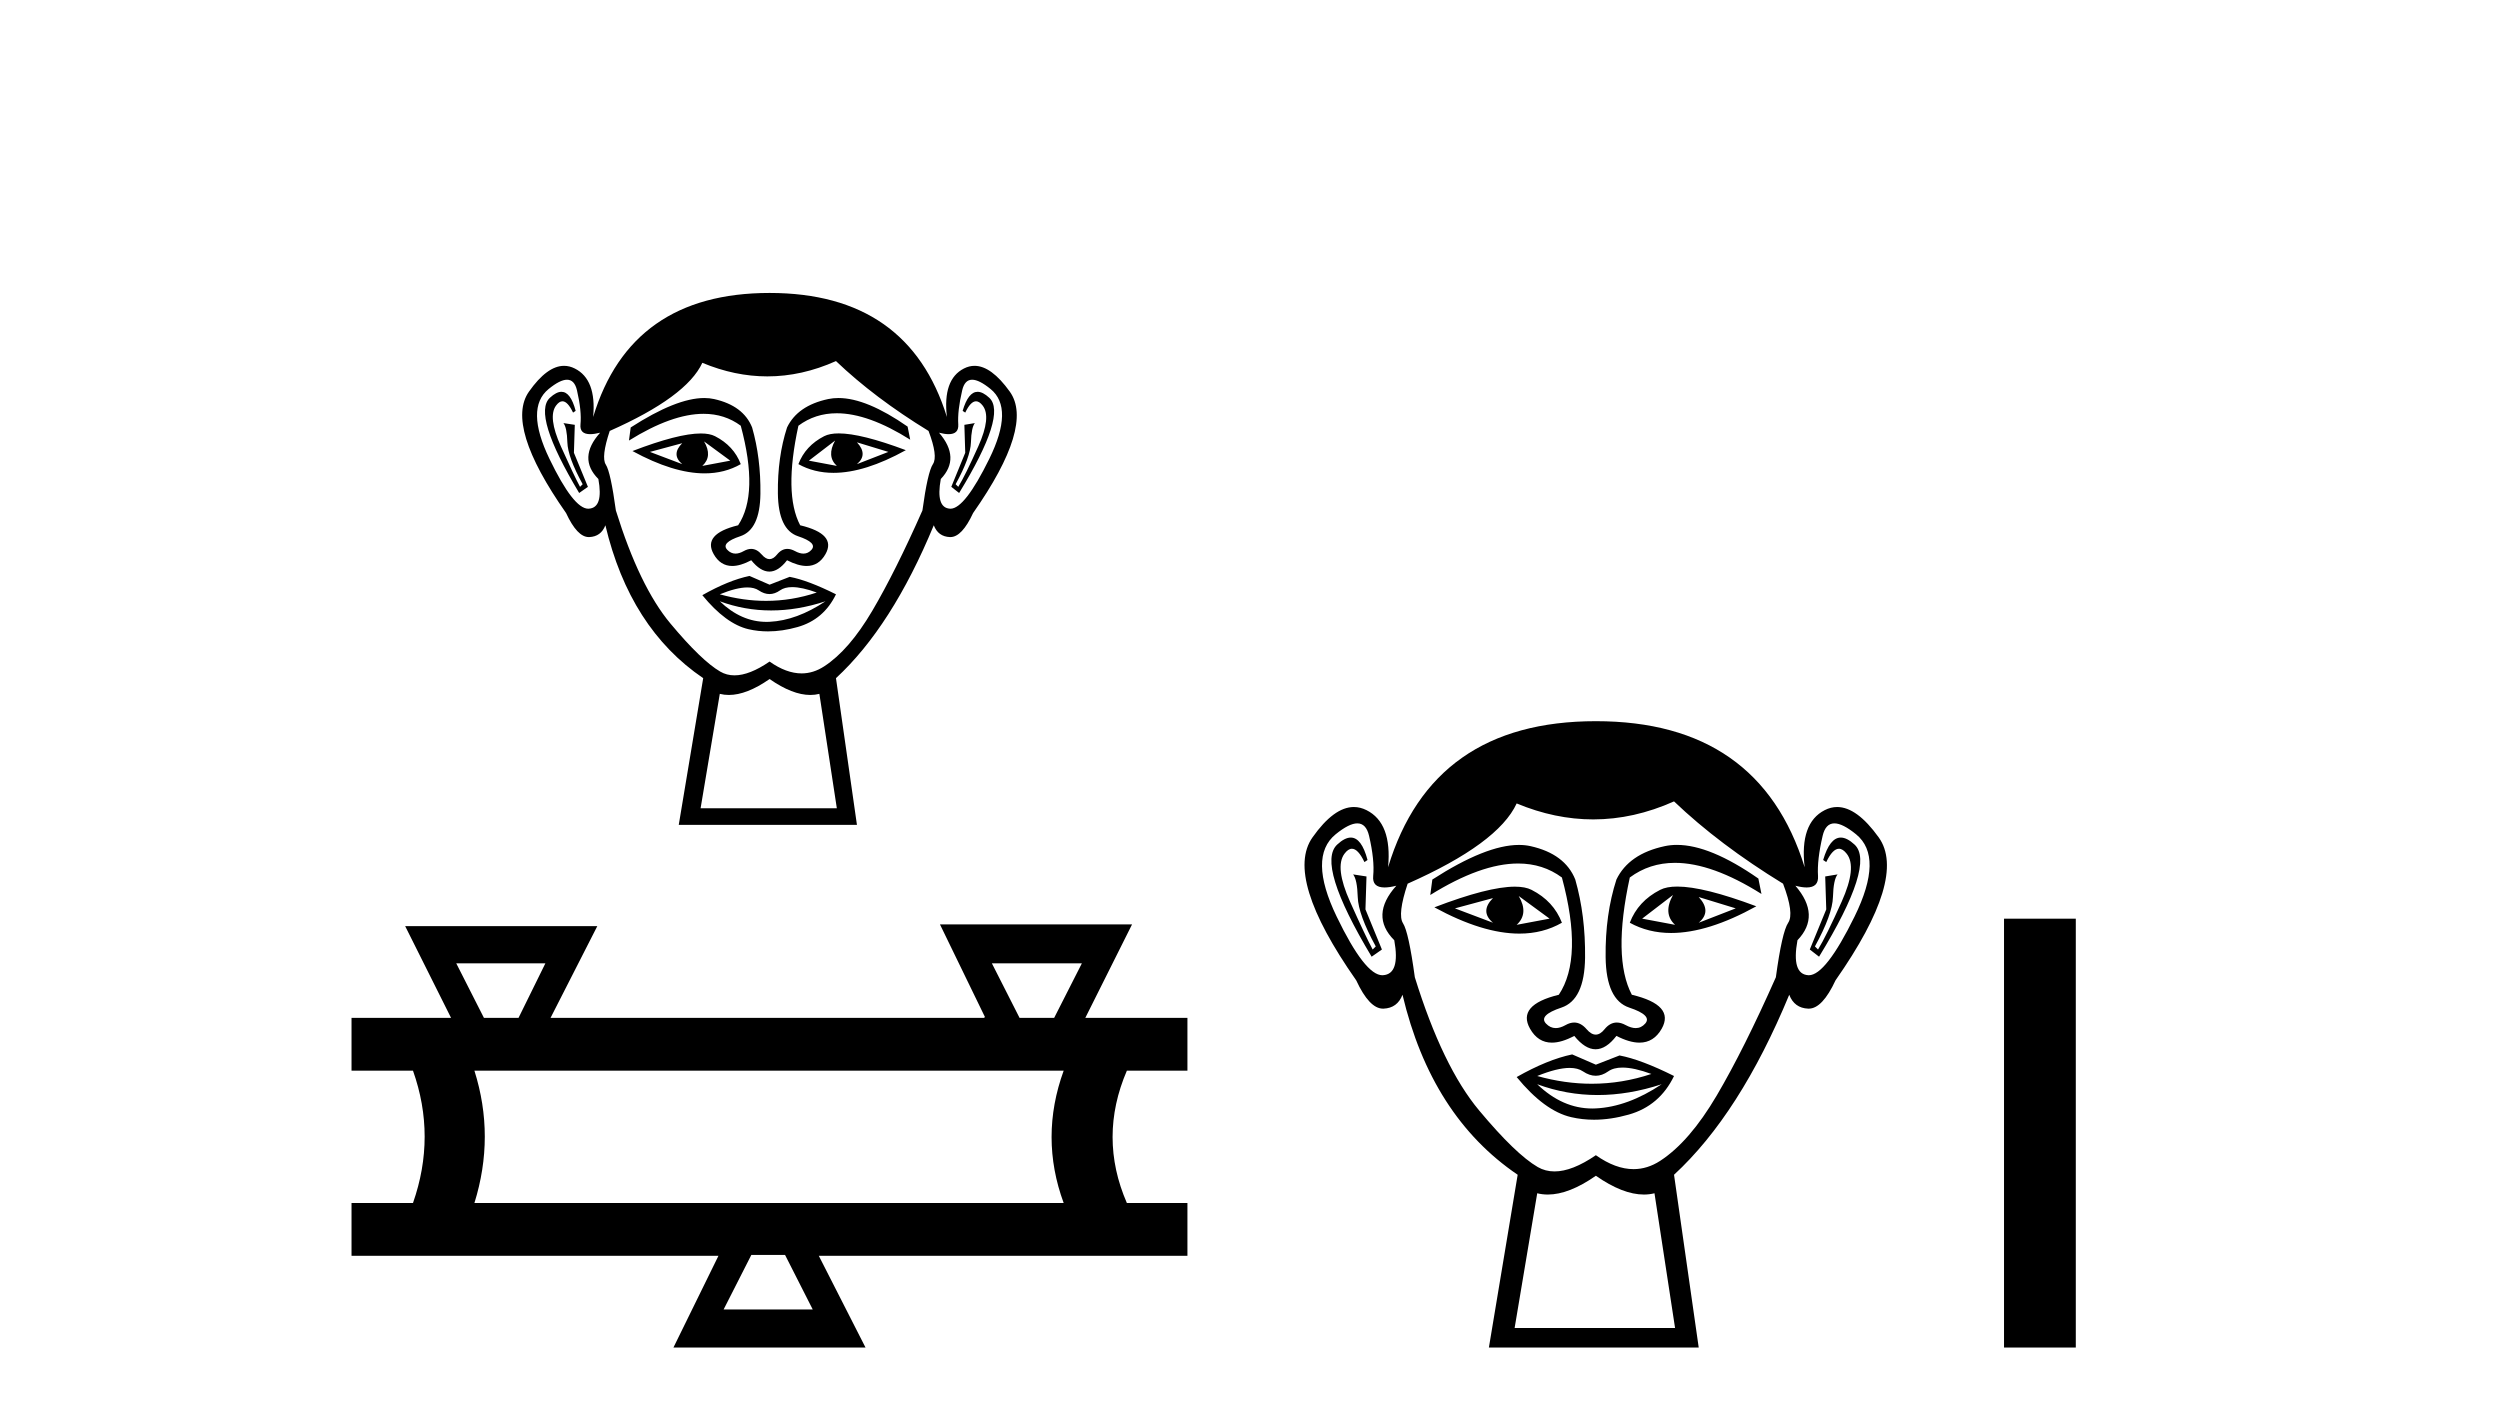 <?xml version='1.0' encoding='UTF-8' standalone='yes'?><svg xmlns='http://www.w3.org/2000/svg' xmlns:xlink='http://www.w3.org/1999/xlink' width='72.0' height='41.0' ><path d='M 19.648 12.764 Q 19.321 13.091 19.648 13.367 L 18.718 13.015 L 19.648 12.764 ZM 24.68 12.739 L 25.585 13.015 L 24.68 13.367 Q 25.007 13.091 24.68 12.739 ZM 20.277 12.713 L 21.032 13.267 L 20.227 13.418 Q 20.529 13.141 20.277 12.713 ZM 24.051 12.688 L 24.051 12.688 Q 23.799 13.141 24.101 13.418 L 23.296 13.267 L 24.051 12.688 ZM 24.156 12.482 Q 23.893 12.482 23.736 12.562 Q 23.195 12.839 22.994 13.367 Q 23.446 13.618 24.005 13.618 Q 24.908 13.618 26.088 12.965 Q 24.801 12.482 24.156 12.482 ZM 20.184 12.484 Q 19.533 12.484 18.215 12.99 Q 19.394 13.633 20.293 13.633 Q 20.871 13.633 21.334 13.367 Q 21.133 12.839 20.592 12.562 Q 20.439 12.484 20.184 12.484 ZM 16.17 11.284 Q 16.022 11.284 15.837 11.456 Q 15.322 11.934 16.68 14.198 L 16.932 14.021 L 16.529 13.04 L 16.554 12.235 L 16.227 12.185 L 16.227 12.185 Q 16.328 12.311 16.34 12.739 Q 16.353 13.166 16.781 13.946 L 16.705 14.021 Q 16.529 13.694 16.152 12.852 Q 15.774 12.009 16.013 11.682 Q 16.105 11.557 16.198 11.557 Q 16.349 11.557 16.504 11.883 L 16.579 11.833 Q 16.434 11.284 16.17 11.284 ZM 28.155 11.284 Q 27.885 11.284 27.724 11.833 L 27.799 11.883 Q 27.954 11.557 28.11 11.557 Q 28.206 11.557 28.302 11.682 Q 28.554 12.009 28.176 12.852 Q 27.799 13.694 27.598 14.021 L 27.522 13.946 Q 27.95 13.166 27.963 12.739 Q 27.975 12.311 28.076 12.185 L 28.076 12.185 L 27.774 12.235 L 27.799 13.04 L 27.397 14.021 L 27.623 14.198 Q 29.007 11.934 28.491 11.456 Q 28.306 11.284 28.155 11.284 ZM 16.33 10.936 Q 16.546 10.936 16.617 11.242 Q 16.755 11.833 16.718 12.223 Q 16.691 12.504 16.997 12.504 Q 17.115 12.504 17.284 12.462 L 17.284 12.462 Q 16.63 13.191 17.233 13.795 Q 17.384 14.625 16.957 14.65 Q 16.949 14.651 16.942 14.651 Q 16.517 14.651 15.825 13.216 Q 15.12 11.757 15.8 11.204 Q 16.128 10.936 16.33 10.936 ZM 27.998 10.936 Q 28.2 10.936 28.529 11.204 Q 29.208 11.757 28.491 13.216 Q 27.786 14.651 27.373 14.651 Q 27.366 14.651 27.359 14.65 Q 26.944 14.625 27.095 13.795 Q 27.673 13.191 27.044 12.462 L 27.044 12.462 Q 27.206 12.504 27.32 12.504 Q 27.616 12.504 27.598 12.223 Q 27.573 11.833 27.711 11.242 Q 27.782 10.936 27.998 10.936 ZM 24.147 11.463 Q 23.992 11.463 23.85 11.493 Q 22.969 11.682 22.667 12.311 Q 22.39 13.166 22.403 14.21 Q 22.416 15.254 22.982 15.443 Q 23.548 15.631 23.372 15.833 Q 23.274 15.944 23.139 15.944 Q 23.029 15.944 22.894 15.87 Q 22.778 15.808 22.676 15.808 Q 22.51 15.808 22.378 15.971 Q 22.271 16.103 22.161 16.103 Q 22.051 16.103 21.938 15.971 Q 21.798 15.808 21.634 15.808 Q 21.533 15.808 21.422 15.87 Q 21.292 15.944 21.183 15.944 Q 21.048 15.944 20.944 15.833 Q 20.755 15.631 21.321 15.443 Q 21.887 15.254 21.9 14.223 Q 21.913 13.191 21.661 12.311 Q 21.409 11.682 20.567 11.493 Q 20.434 11.463 20.283 11.463 Q 19.478 11.463 18.164 12.311 L 18.114 12.688 Q 19.352 11.918 20.263 11.918 Q 20.871 11.918 21.334 12.261 Q 21.862 14.223 21.258 15.128 Q 20.227 15.38 20.554 15.959 Q 20.747 16.3 21.089 16.3 Q 21.326 16.3 21.636 16.135 Q 21.9 16.462 22.158 16.462 Q 22.416 16.462 22.667 16.135 Q 22.987 16.3 23.231 16.3 Q 23.581 16.3 23.774 15.959 Q 24.101 15.38 23.045 15.128 Q 22.567 14.223 22.994 12.261 Q 23.475 11.902 24.098 11.902 Q 25.006 11.902 26.214 12.663 L 26.139 12.286 Q 24.957 11.463 24.147 11.463 ZM 22.815 16.909 Q 23.097 16.909 23.523 17.065 Q 22.803 17.305 22.063 17.305 Q 21.405 17.305 20.73 17.116 Q 21.217 16.918 21.524 16.918 Q 21.725 16.918 21.85 17.002 Q 22.007 17.109 22.161 17.109 Q 22.315 17.109 22.466 17.002 Q 22.598 16.909 22.815 16.909 ZM 20.73 17.317 Q 21.447 17.581 22.208 17.581 Q 22.969 17.581 23.774 17.317 L 23.774 17.317 Q 22.944 17.87 22.164 17.908 Q 22.12 17.91 22.076 17.91 Q 21.347 17.91 20.73 17.317 ZM 21.585 16.587 Q 20.982 16.713 20.227 17.141 Q 20.906 17.971 21.56 18.122 Q 21.831 18.184 22.119 18.184 Q 22.527 18.184 22.969 18.059 Q 23.724 17.845 24.076 17.116 Q 23.271 16.713 22.743 16.613 L 22.164 16.839 L 21.585 16.587 ZM 24.076 10.399 Q 25.183 11.456 26.742 12.411 Q 27.019 13.141 26.868 13.367 Q 26.717 13.594 26.566 14.701 Q 25.787 16.462 25.12 17.594 Q 24.453 18.726 23.736 19.191 Q 23.424 19.394 23.086 19.394 Q 22.647 19.394 22.164 19.053 Q 21.585 19.45 21.153 19.45 Q 20.928 19.45 20.743 19.342 Q 20.202 19.028 19.309 17.958 Q 18.416 16.889 17.737 14.701 Q 17.586 13.594 17.447 13.38 Q 17.309 13.166 17.56 12.411 Q 19.774 11.43 20.227 10.449 Q 21.166 10.84 22.099 10.84 Q 23.091 10.84 24.076 10.399 ZM 22.164 19.556 Q 22.822 20.015 23.338 20.015 Q 23.473 20.015 23.598 19.983 L 24.101 23.279 L 20.177 23.279 L 20.73 19.983 Q 20.855 20.015 20.99 20.015 Q 21.506 20.015 22.164 19.556 ZM 22.164 8.437 Q 18.164 8.437 17.083 12.009 Q 17.183 10.927 16.554 10.613 Q 16.402 10.536 16.245 10.536 Q 15.757 10.536 15.234 11.279 Q 14.542 12.261 16.303 14.776 Q 16.624 15.468 16.957 15.468 Q 16.963 15.468 16.969 15.468 Q 17.309 15.455 17.435 15.128 Q 18.139 18.097 20.252 19.531 L 19.548 23.757 L 24.68 23.757 L 24.076 19.531 Q 25.686 18.046 26.893 15.128 Q 27.019 15.455 27.359 15.468 Q 27.365 15.468 27.371 15.468 Q 27.704 15.468 28.025 14.776 Q 29.786 12.261 29.082 11.279 Q 28.549 10.536 28.066 10.536 Q 27.911 10.536 27.761 10.613 Q 27.145 10.927 27.271 12.009 Q 26.164 8.437 22.164 8.437 Z' style='fill:#000000;stroke:none' /><path d='M 15.707 27.744 L 14.934 29.314 L 13.937 29.314 L 13.14 27.744 ZM 31.158 27.744 L 30.36 29.314 L 29.363 29.314 L 28.566 27.744 ZM 30.634 30.835 Q 29.937 32.753 30.634 34.647 L 13.663 34.647 Q 14.261 32.729 13.663 30.835 ZM 22.61 36.143 L 23.407 37.713 L 20.84 37.713 L 21.638 36.143 ZM 27.071 26.623 L 28.366 29.289 L 28.342 29.314 L 15.856 29.314 L 17.202 26.673 L 11.669 26.673 L 12.99 29.314 L 10.124 29.314 L 10.124 30.835 L 11.894 30.835 Q 12.566 32.729 11.894 34.647 L 10.124 34.647 L 10.124 36.168 L 20.691 36.168 L 19.395 38.809 L 24.927 38.809 L 23.582 36.168 L 34.198 36.168 L 34.198 34.647 L 32.454 34.647 Q 31.631 32.753 32.454 30.835 L 34.198 30.835 L 34.198 29.314 L 31.257 29.314 L 32.603 26.623 Z' style='fill:#000000;stroke:none' /><path d='M 42.998 25.865 Q 42.613 26.25 42.998 26.575 L 41.902 26.161 L 42.998 25.865 ZM 48.923 25.835 L 49.989 26.161 L 48.923 26.575 Q 49.308 26.25 48.923 25.835 ZM 43.739 25.805 L 44.628 26.457 L 43.68 26.635 Q 44.035 26.309 43.739 25.805 ZM 48.182 25.776 L 48.182 25.776 Q 47.886 26.309 48.242 26.635 L 47.294 26.457 L 48.182 25.776 ZM 48.306 25.533 Q 47.996 25.533 47.812 25.628 Q 47.175 25.953 46.938 26.575 Q 47.471 26.87 48.128 26.87 Q 49.191 26.87 50.582 26.101 Q 49.066 25.533 48.306 25.533 ZM 43.629 25.536 Q 42.863 25.536 41.31 26.131 Q 42.698 26.888 43.758 26.888 Q 44.438 26.888 44.983 26.575 Q 44.746 25.953 44.109 25.628 Q 43.93 25.536 43.629 25.536 ZM 38.902 24.122 Q 38.728 24.122 38.511 24.324 Q 37.904 24.887 39.503 27.553 L 39.799 27.346 L 39.325 26.19 L 39.355 25.242 L 38.97 25.183 L 38.97 25.183 Q 39.088 25.331 39.103 25.835 Q 39.118 26.338 39.622 27.257 L 39.533 27.346 Q 39.325 26.961 38.881 25.968 Q 38.437 24.976 38.718 24.591 Q 38.826 24.444 38.935 24.444 Q 39.113 24.444 39.296 24.828 L 39.385 24.768 Q 39.214 24.122 38.902 24.122 ZM 53.015 24.122 Q 52.697 24.122 52.507 24.768 L 52.596 24.828 Q 52.779 24.444 52.962 24.444 Q 53.075 24.444 53.188 24.591 Q 53.485 24.976 53.04 25.968 Q 52.596 26.961 52.359 27.346 L 52.27 27.257 Q 52.774 26.338 52.789 25.835 Q 52.803 25.331 52.922 25.183 L 52.922 25.183 L 52.566 25.242 L 52.596 26.19 L 52.122 27.346 L 52.389 27.553 Q 54.018 24.887 53.411 24.324 Q 53.193 24.122 53.015 24.122 ZM 39.091 23.713 Q 39.345 23.713 39.429 24.072 Q 39.592 24.768 39.548 25.228 Q 39.515 25.559 39.876 25.559 Q 40.016 25.559 40.214 25.509 L 40.214 25.509 Q 39.444 26.368 40.155 27.079 Q 40.333 28.057 39.829 28.086 Q 39.82 28.087 39.812 28.087 Q 39.311 28.087 38.496 26.398 Q 37.667 24.68 38.466 24.028 Q 38.853 23.713 39.091 23.713 ZM 52.831 23.713 Q 53.068 23.713 53.455 24.028 Q 54.255 24.68 53.411 26.398 Q 52.581 28.087 52.094 28.087 Q 52.086 28.087 52.078 28.086 Q 51.589 28.057 51.767 27.079 Q 52.448 26.368 51.707 25.509 L 51.707 25.509 Q 51.897 25.559 52.032 25.559 Q 52.38 25.559 52.359 25.228 Q 52.329 24.768 52.492 24.072 Q 52.576 23.713 52.831 23.713 ZM 48.296 24.333 Q 48.113 24.333 47.945 24.369 Q 46.909 24.591 46.553 25.331 Q 46.227 26.338 46.242 27.568 Q 46.257 28.797 46.923 29.019 Q 47.59 29.241 47.383 29.478 Q 47.268 29.609 47.109 29.609 Q 46.979 29.609 46.82 29.523 Q 46.684 29.449 46.563 29.449 Q 46.368 29.449 46.212 29.641 Q 46.087 29.797 45.957 29.797 Q 45.827 29.797 45.694 29.641 Q 45.529 29.449 45.337 29.449 Q 45.217 29.449 45.087 29.523 Q 44.934 29.609 44.805 29.609 Q 44.647 29.609 44.524 29.478 Q 44.302 29.241 44.968 29.019 Q 45.635 28.797 45.65 27.583 Q 45.664 26.368 45.368 25.331 Q 45.072 24.591 44.08 24.369 Q 43.923 24.334 43.745 24.334 Q 42.797 24.334 41.251 25.331 L 41.192 25.776 Q 42.649 24.869 43.722 24.869 Q 44.438 24.869 44.983 25.272 Q 45.605 27.583 44.894 28.649 Q 43.68 28.945 44.065 29.627 Q 44.292 30.028 44.694 30.028 Q 44.974 30.028 45.339 29.834 Q 45.65 30.219 45.953 30.219 Q 46.257 30.219 46.553 29.834 Q 46.93 30.028 47.217 30.028 Q 47.629 30.028 47.857 29.627 Q 48.242 28.945 46.997 28.649 Q 46.435 27.583 46.938 25.272 Q 47.505 24.85 48.238 24.85 Q 49.307 24.85 50.73 25.746 L 50.641 25.302 Q 49.25 24.333 48.296 24.333 ZM 46.727 30.746 Q 47.059 30.746 47.56 30.93 Q 46.713 31.212 45.842 31.212 Q 45.067 31.212 44.272 30.989 Q 44.845 30.756 45.207 30.756 Q 45.444 30.756 45.59 30.856 Q 45.776 30.982 45.957 30.982 Q 46.138 30.982 46.316 30.856 Q 46.471 30.746 46.727 30.746 ZM 44.272 31.226 Q 45.116 31.537 46.013 31.537 Q 46.909 31.537 47.857 31.226 L 47.857 31.226 Q 46.879 31.878 45.961 31.922 Q 45.909 31.925 45.857 31.925 Q 44.999 31.925 44.272 31.226 ZM 45.279 30.367 Q 44.568 30.515 43.68 31.019 Q 44.48 31.996 45.25 32.174 Q 45.568 32.248 45.907 32.248 Q 46.388 32.248 46.909 32.1 Q 47.797 31.848 48.212 30.989 Q 47.264 30.515 46.642 30.397 L 45.961 30.663 L 45.279 30.367 ZM 48.212 23.08 Q 49.515 24.324 51.352 25.45 Q 51.678 26.309 51.5 26.575 Q 51.322 26.842 51.145 28.145 Q 50.226 30.219 49.441 31.552 Q 48.656 32.885 47.812 33.433 Q 47.445 33.671 47.046 33.671 Q 46.529 33.671 45.961 33.27 Q 45.279 33.737 44.77 33.737 Q 44.505 33.737 44.287 33.611 Q 43.65 33.24 42.599 31.981 Q 41.547 30.723 40.747 28.145 Q 40.569 26.842 40.407 26.59 Q 40.244 26.338 40.54 25.45 Q 43.147 24.295 43.68 23.139 Q 44.786 23.599 45.885 23.599 Q 47.052 23.599 48.212 23.08 ZM 45.961 33.862 Q 46.736 34.403 47.344 34.403 Q 47.502 34.403 47.649 34.366 L 48.242 38.247 L 43.621 38.247 L 44.272 34.366 Q 44.419 34.403 44.578 34.403 Q 45.185 34.403 45.961 33.862 ZM 45.961 20.77 Q 41.251 20.77 39.977 24.976 Q 40.096 23.702 39.355 23.332 Q 39.175 23.242 38.991 23.242 Q 38.417 23.242 37.8 24.117 Q 36.985 25.272 39.059 28.234 Q 39.437 29.049 39.83 29.049 Q 39.837 29.049 39.844 29.049 Q 40.244 29.034 40.392 28.649 Q 41.221 32.144 43.709 33.833 L 42.88 38.809 L 48.923 38.809 L 48.212 33.833 Q 50.108 32.085 51.53 28.649 Q 51.678 29.034 52.078 29.049 Q 52.085 29.049 52.092 29.049 Q 52.484 29.049 52.863 28.234 Q 54.936 25.272 54.107 24.117 Q 53.479 23.242 52.91 23.242 Q 52.728 23.242 52.552 23.332 Q 51.826 23.702 51.974 24.976 Q 50.671 20.77 45.961 20.77 Z' style='fill:#000000;stroke:none' /><path d='M 57.716 26.458 L 57.716 38.809 L 59.783 38.809 L 59.783 26.458 Z' style='fill:#000000;stroke:none' /></svg>